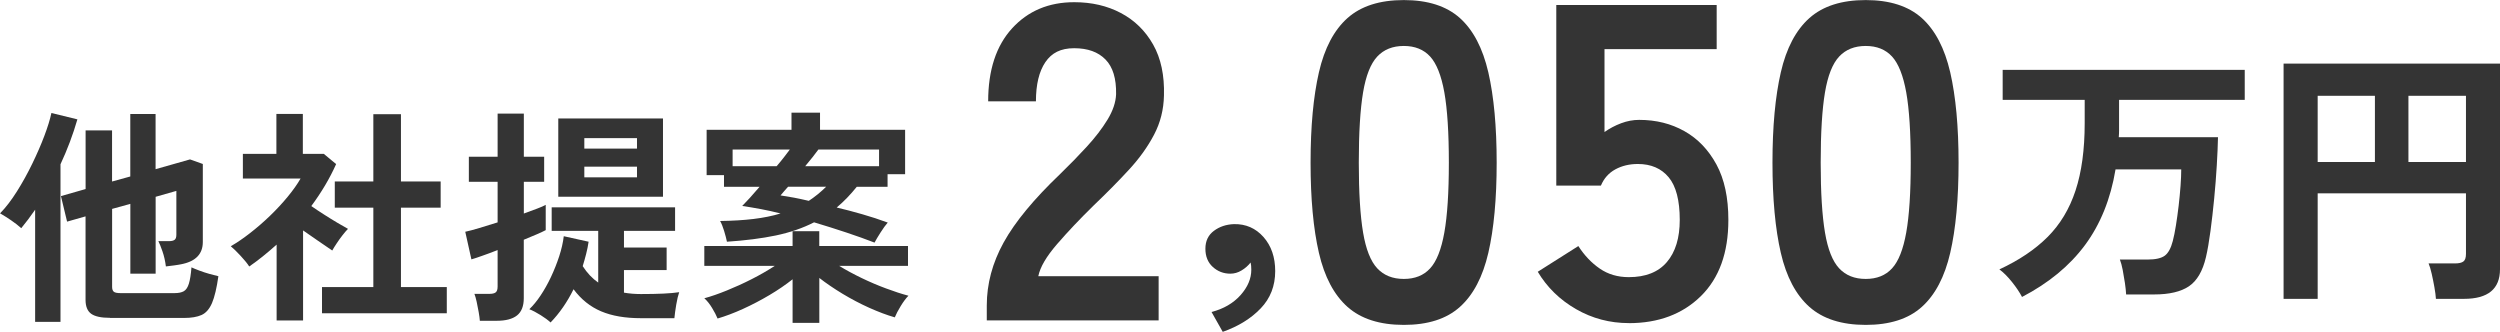 <?xml version="1.0" encoding="UTF-8"?>
<svg id="_レイヤー_2" data-name="レイヤー 2" xmlns="http://www.w3.org/2000/svg" viewBox="0 0 431.91 57.34">
  <defs>
    <style>
      .cls-1 {
        fill: #343434;
      }
    </style>
  </defs>
  <g id="_デザイン" data-name="デザイン">
    <g>
      <path class="cls-1" d="M6.07,55.62v-19.39c-.81,1.18-1.62,2.25-2.4,3.19-.5-.45-1.08-.9-1.75-1.36-.67-.46-1.31-.86-1.91-1.2,1-1.02,1.97-2.29,2.92-3.8.95-1.51,1.83-3.1,2.64-4.77.81-1.67,1.51-3.27,2.09-4.81.58-1.54.99-2.86,1.22-3.96l4.49,1.1c-.76,2.63-1.73,5.21-2.92,7.76v27.23h-4.37ZM18.99,54.91c-1.52,0-2.61-.24-3.25-.71s-.96-1.27-.96-2.4v-14.42l-3.19.91-1.06-4.41,4.26-1.22v-10.13h4.57v8.83l3.15-.87v-10.8h4.37v9.54l5.95-1.69,2.21.79v13.48c0,2.05-1.21,3.32-3.62,3.82-.37.08-.81.15-1.32.22-.51.07-.99.12-1.44.18-.11-.89-.3-1.76-.59-2.6-.29-.84-.53-1.43-.71-1.77h1.85c.45,0,.77-.08.97-.24s.29-.45.29-.87v-7.57l-3.58,1.02v13.28h-4.37v-12.06l-3.15.87v13.48c0,.39.1.67.29.83s.58.24,1.16.24h9.34c.68,0,1.21-.11,1.6-.33.38-.22.67-.66.87-1.3.2-.64.35-1.58.45-2.82.34.16.79.34,1.34.55.55.21,1.13.4,1.73.57.6.17,1.13.31,1.58.41-.29,2.05-.66,3.59-1.1,4.63-.45,1.04-1.05,1.73-1.81,2.07-.76.34-1.77.51-3.03.51h-12.77Z"/>
      <path class="cls-1" d="M47.79,55.38v-13.12c-.74.66-1.5,1.31-2.29,1.95-.79.64-1.6,1.25-2.44,1.83-.34-.53-.84-1.14-1.5-1.85s-1.22-1.26-1.69-1.65c1.05-.6,2.16-1.36,3.33-2.27,1.17-.91,2.32-1.9,3.45-2.99,1.13-1.09,2.15-2.19,3.07-3.31.92-1.12,1.66-2.16,2.21-3.13h-9.97v-4.26h5.79v-6.9h4.57v6.9h3.62l2.13,1.77c-1.1,2.47-2.54,4.89-4.29,7.25.68.47,1.42.97,2.23,1.48.8.51,1.57.99,2.3,1.42.74.43,1.34.78,1.81,1.04-.26.26-.57.62-.93,1.08s-.7.93-1.02,1.42c-.33.49-.58.9-.77,1.24-.71-.47-1.51-1.02-2.4-1.64-.89-.62-1.77-1.23-2.64-1.83v15.56h-4.57ZM55.63,54.12v-4.53h8.87v-13.71h-6.66v-4.53h6.66v-11.62h4.77v11.62h6.86v4.53h-6.86v13.71h7.92v4.53h-21.55Z"/>
      <path class="cls-1" d="M82.9,55.42c-.03-.39-.09-.89-.2-1.5-.1-.6-.22-1.2-.35-1.79-.13-.59-.26-1.04-.39-1.36h2.56c.52,0,.9-.08,1.12-.26.22-.17.33-.51.33-1v-6.31c-1,.39-1.91.74-2.74,1.02-.83.29-1.42.49-1.79.59l-1.06-4.77c.63-.13,1.44-.35,2.44-.65,1-.3,2.05-.62,3.15-.97v-7.01h-4.97v-4.33h4.97v-7.45h4.53v7.45h3.51v4.33h-3.51v5.48c.87-.31,1.63-.6,2.3-.85.67-.25,1.16-.47,1.48-.65v4.37c-.34.18-.85.42-1.52.71-.67.29-1.43.6-2.27.95v10.09c0,1.37-.39,2.36-1.16,2.98-.78.62-1.95.93-3.53.93h-2.92ZM95.11,55.7c-.42-.39-.99-.81-1.71-1.26-.72-.45-1.37-.79-1.95-1.02.66-.63,1.31-1.42,1.95-2.38.64-.96,1.24-2.02,1.79-3.19.55-1.17,1.02-2.36,1.42-3.57.39-1.21.66-2.36.79-3.47l4.29.95c-.1.71-.25,1.42-.43,2.13-.18.71-.38,1.41-.59,2.09.76,1.18,1.66,2.13,2.68,2.84v-8.94h-8.04v-4.06h21.32v4.06h-8.83v2.88h7.37v3.9h-7.37v3.9c.92.16,1.89.24,2.92.24,2.99,0,5.2-.1,6.62-.32-.18.53-.36,1.24-.51,2.15s-.26,1.69-.32,2.34h-5.79c-2.71,0-4.99-.39-6.86-1.18-1.87-.79-3.46-2.06-4.77-3.82-1.1,2.23-2.43,4.15-3.98,5.75ZM96.45,33.99v-13.52h18.09v13.52h-18.09ZM100.95,25.67h9.1v-1.81h-9.1v1.81ZM100.95,30.64h9.1v-1.85h-9.1v1.85Z"/>
      <path class="cls-1" d="M136.93,55.78v-7.53c-1.16.92-2.48,1.83-3.98,2.72-1.5.89-3.03,1.69-4.59,2.4-1.56.71-3.03,1.26-4.39,1.66-.21-.53-.53-1.14-.95-1.83-.42-.7-.87-1.25-1.34-1.67,1.16-.31,2.45-.76,3.88-1.34,1.43-.58,2.87-1.23,4.32-1.97,1.44-.73,2.77-1.5,3.98-2.29h-12.18v-3.43h15.25v-2.56h4.61v2.56h15.33v3.43h-11.9c1.21.74,2.51,1.44,3.9,2.11,1.39.67,2.79,1.27,4.2,1.79,1.41.53,2.7.95,3.88,1.26-.42.42-.87,1.02-1.34,1.79-.47.77-.81,1.42-1.02,1.95-1.37-.39-2.84-.95-4.41-1.65-1.58-.71-3.11-1.52-4.61-2.42-1.5-.91-2.84-1.82-4.02-2.74v7.76h-4.61ZM151.08,41.91c-1.42-.55-3.03-1.13-4.83-1.73-1.8-.6-3.67-1.19-5.61-1.77-1.95,1-4.14,1.75-6.6,2.27-2.46.51-5.27.87-8.45,1.08-.11-.53-.27-1.15-.49-1.87-.22-.72-.45-1.29-.69-1.71,2.13-.03,4.05-.14,5.77-.35,1.72-.21,3.28-.52,4.67-.95-1.13-.29-2.25-.54-3.37-.75-1.12-.21-2.2-.39-3.25-.55.37-.37.81-.84,1.34-1.42.53-.58,1.08-1.21,1.66-1.89h-6.15v-2.01h-3v-7.84h14.66v-2.96h4.93v2.96h14.7v7.68h-3.03v2.17h-5.32c-.53.66-1.08,1.29-1.66,1.89-.58.6-1.18,1.17-1.81,1.69,1.44.34,2.92.73,4.41,1.16,1.5.43,2.97.91,4.41,1.44-.37.42-.78.99-1.24,1.71-.46.72-.81,1.31-1.04,1.75ZM126.57,28.71h7.61c.45-.52.87-1.04,1.26-1.54.39-.5.74-.95,1.02-1.34h-9.89v2.88ZM139.73,34.7c.55-.37,1.08-.75,1.58-1.16.5-.41.97-.83,1.42-1.28h-6.58c-.26.29-.51.56-.73.83-.22.26-.41.49-.57.67.74.11,1.51.24,2.33.39.81.16,1.67.34,2.56.55ZM139.1,28.71h12.77v-2.88h-10.48c-.29.39-.63.84-1.02,1.34-.39.5-.81,1.01-1.26,1.54Z"/>
    </g>
    <g>
      <path class="cls-1" d="M170.48,55.35v-2.57c0-3.74.97-7.37,2.92-10.9,1.95-3.53,5.2-7.47,9.77-11.83,1.61-1.56,3.14-3.13,4.59-4.71,1.45-1.58,2.65-3.14,3.58-4.67.93-1.53,1.43-3,1.48-4.4.05-2.7-.56-4.7-1.83-5.99-1.27-1.3-3.07-1.95-5.41-1.95s-3.89.81-4.98,2.41c-1.09,1.61-1.63,3.87-1.63,6.77h-8.25c0-5.4,1.38-9.6,4.13-12.61,2.75-3.01,6.33-4.52,10.74-4.52,3.01,0,5.7.62,8.06,1.87,2.36,1.25,4.22,3.06,5.57,5.45,1.35,2.39,1.97,5.32,1.87,8.8-.05,2.44-.62,4.7-1.71,6.77-1.09,2.08-2.53,4.09-4.32,6.03-1.79,1.95-3.83,4.01-6.11,6.19-2.39,2.34-4.5,4.57-6.34,6.7-1.84,2.13-2.92,3.97-3.23,5.53h20.79v7.63h-29.66Z"/>
      <path class="cls-1" d="M211.25,57.34l-1.94-3.44c2.08-.54,3.75-1.51,5-2.9,1.25-1.4,1.87-2.86,1.87-4.4,0-.25-.01-.48-.03-.69-.02-.21-.05-.4-.09-.56-.42.54-.94,1-1.56,1.37-.62.38-1.27.56-1.94.56-1.17,0-2.18-.39-3.03-1.16-.85-.77-1.28-1.82-1.28-3.15s.49-2.36,1.47-3.09c.98-.73,2.13-1.11,3.47-1.16,2.04-.04,3.74.7,5.09,2.22,1.35,1.52,2.03,3.49,2.03,5.9,0,2.54-.83,4.69-2.5,6.43-1.67,1.75-3.85,3.1-6.56,4.06Z"/>
      <path class="cls-1" d="M242.53,56.13c-4.15,0-7.4-1.04-9.73-3.11-2.33-2.08-3.98-5.19-4.94-9.34-.96-4.15-1.44-9.34-1.44-15.57s.48-11.43,1.44-15.61c.96-4.18,2.61-7.3,4.94-9.38,2.34-2.08,5.58-3.11,9.73-3.11s7.38,1.04,9.69,3.11c2.31,2.08,3.94,5.2,4.91,9.38.96,4.18,1.44,9.38,1.44,15.61s-.48,11.42-1.44,15.57c-.96,4.15-2.6,7.27-4.91,9.34-2.31,2.08-5.54,3.11-9.69,3.11ZM242.53,48.19c1.92,0,3.44-.61,4.55-1.83,1.12-1.22,1.93-3.28,2.45-6.19.52-2.91.78-6.93.78-12.07s-.26-9.24-.78-12.14c-.52-2.91-1.34-4.97-2.45-6.19-1.12-1.22-2.63-1.83-4.55-1.83s-3.45.61-4.59,1.83c-1.14,1.22-1.96,3.28-2.45,6.19-.49,2.91-.74,6.96-.74,12.14s.25,9.16.74,12.07c.49,2.91,1.31,4.97,2.45,6.19,1.14,1.22,2.67,1.83,4.59,1.83Z"/>
      <path class="cls-1" d="M281.4,55.82c-3.27,0-6.31-.8-9.11-2.41-2.8-1.61-5.01-3.76-6.62-6.46l7.01-4.44c1.04,1.61,2.27,2.91,3.7,3.89,1.43.99,3.1,1.48,5.02,1.48,2.91,0,5.1-.87,6.58-2.61,1.48-1.74,2.22-4.16,2.22-7.28,0-3.37-.64-5.83-1.91-7.36-1.27-1.53-3.05-2.3-5.33-2.3-1.45,0-2.75.31-3.89.93-1.14.62-1.97,1.56-2.49,2.8h-7.71V.86h27.71v7.63h-19.38v14.32c.88-.62,1.84-1.13,2.88-1.52,1.04-.39,2.08-.58,3.11-.58,2.91,0,5.51.65,7.82,1.95,2.31,1.3,4.15,3.22,5.53,5.76,1.38,2.54,2.06,5.74,2.06,9.58,0,5.66-1.58,10.04-4.75,13.16-3.17,3.11-7.32,4.67-12.46,4.67Z"/>
      <path class="cls-1" d="M322.33,56.13c-4.15,0-7.4-1.04-9.73-3.11-2.33-2.08-3.98-5.19-4.94-9.34-.96-4.15-1.44-9.34-1.44-15.57s.48-11.43,1.44-15.61c.96-4.18,2.61-7.3,4.94-9.38,2.34-2.08,5.58-3.11,9.73-3.11s7.38,1.04,9.69,3.11c2.31,2.08,3.94,5.2,4.91,9.38.96,4.18,1.44,9.38,1.44,15.61s-.48,11.42-1.44,15.57c-.96,4.15-2.6,7.27-4.91,9.34-2.31,2.08-5.54,3.11-9.69,3.11ZM322.33,48.19c1.92,0,3.44-.61,4.55-1.83,1.12-1.22,1.93-3.28,2.45-6.19.52-2.91.78-6.93.78-12.07s-.26-9.24-.78-12.14c-.52-2.91-1.34-4.97-2.45-6.19-1.12-1.22-2.63-1.83-4.55-1.83s-3.45.61-4.59,1.83c-1.14,1.22-1.96,3.28-2.45,6.19-.49,2.91-.74,6.96-.74,12.14s.25,9.16.74,12.07c.49,2.91,1.31,4.97,2.45,6.19,1.14,1.22,2.67,1.83,4.59,1.83Z"/>
      <path class="cls-1" d="M349.33,51.3c-.41-.79-.98-1.64-1.72-2.57-.74-.93-1.47-1.66-2.19-2.19,3.39-1.57,6.17-3.44,8.33-5.6,2.17-2.17,3.78-4.84,4.83-8.03s1.58-7.06,1.58-11.61v-4.05h-14.17v-5.18h41.82v5.18h-21.71v5.27c0,.41-.02.8-.05,1.18h17.14c-.03,1.41-.1,3.05-.21,4.9s-.26,3.76-.45,5.72c-.19,1.96-.4,3.83-.64,5.6-.24,1.77-.49,3.27-.78,4.5-.56,2.42-1.55,4.1-2.94,5.04-1.4.94-3.4,1.41-6,1.41h-4.85c-.03-.56-.1-1.22-.21-1.98-.11-.75-.24-1.5-.38-2.24-.14-.74-.31-1.34-.49-1.81h4.8c1.38,0,2.37-.23,2.97-.68.6-.45,1.05-1.29,1.37-2.52.19-.72.37-1.62.54-2.68.17-1.07.33-2.2.47-3.39.14-1.19.25-2.35.33-3.46.08-1.11.12-2.06.12-2.85h-11.35c-.85,5.12-2.61,9.47-5.27,13.07-2.67,3.6-6.29,6.58-10.88,8.97Z"/>
      <path class="cls-1" d="M394.52,51.63V10.99h37.39v35.51c0,3.42-2.07,5.13-6.22,5.13h-4.85c-.03-.53-.12-1.2-.26-2-.14-.8-.3-1.58-.47-2.33-.17-.75-.35-1.35-.54-1.79h4.57c.66,0,1.14-.11,1.44-.33.3-.22.45-.66.45-1.32v-10.46h-25.62v18.23h-5.89ZM400.41,27.99h9.89v-11.44h-9.89v11.44ZM416.09,27.99h9.94v-11.44h-9.94v11.44Z"/>
    </g>
  </g>
</svg>
